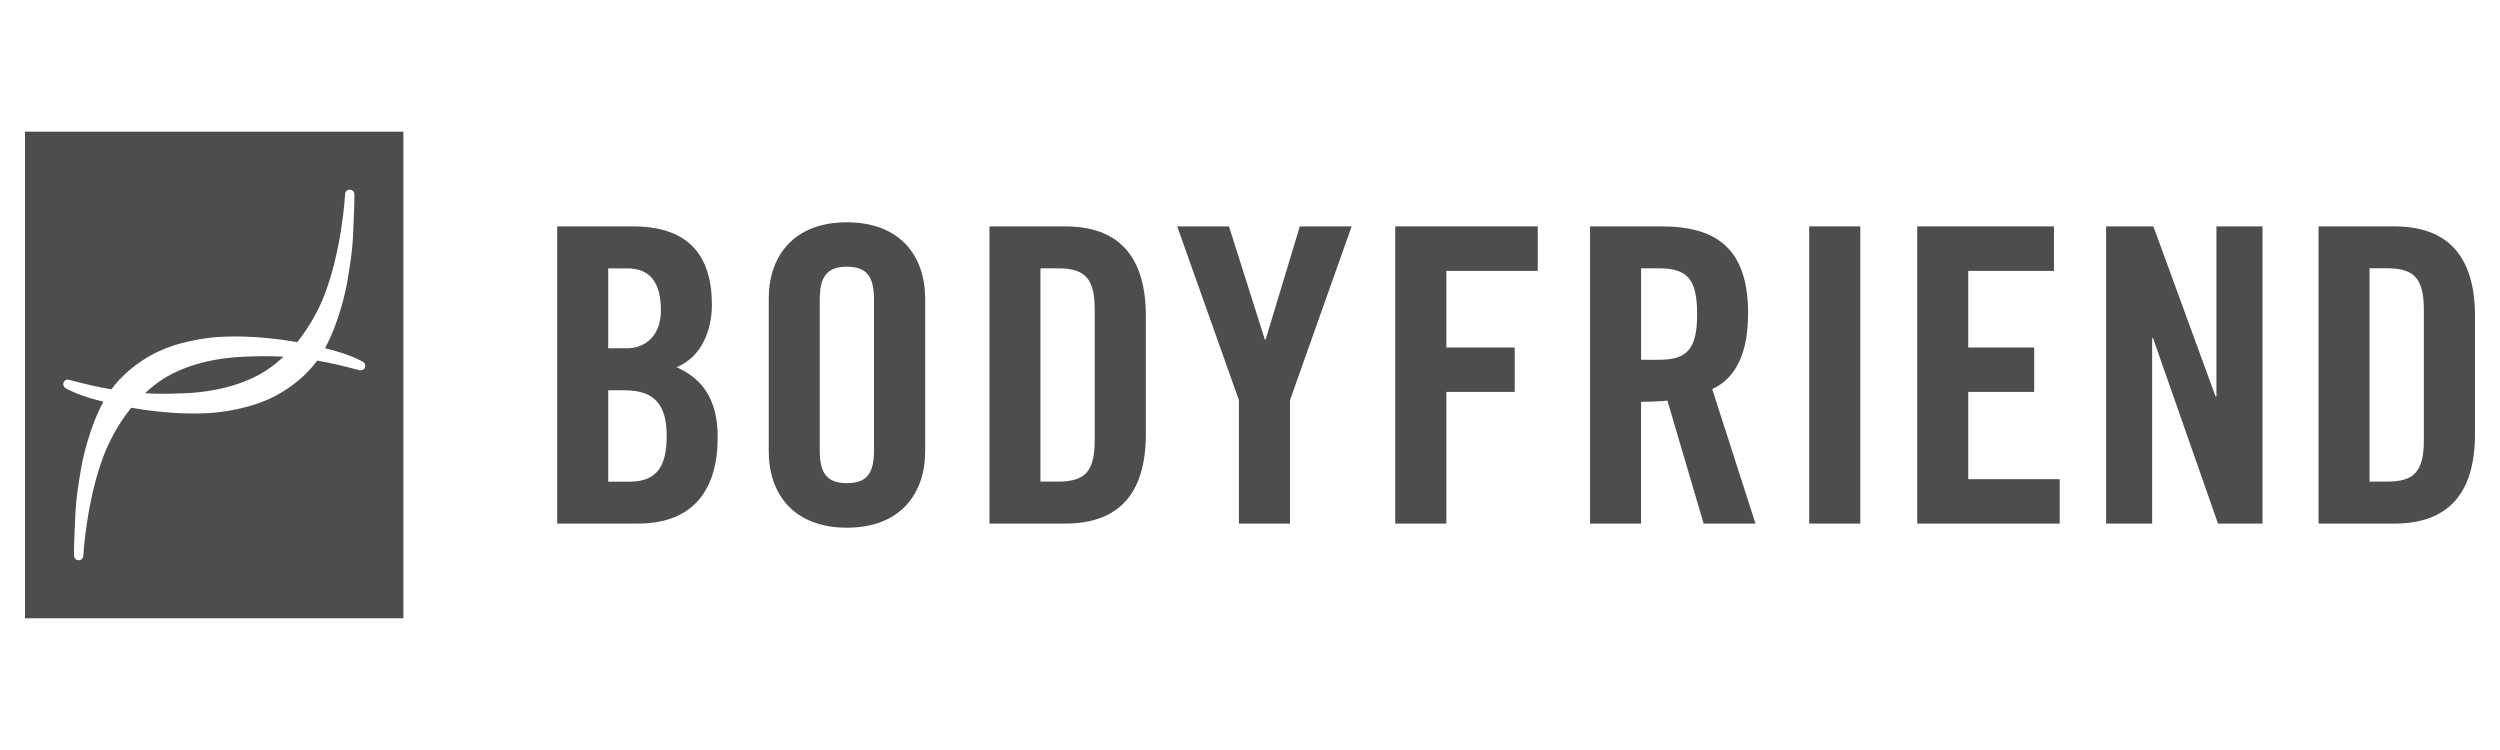 <?xml version="1.0" encoding="UTF-8"?>
<svg xmlns="http://www.w3.org/2000/svg" id="Layer_2" viewBox="0 0 500 150">
  <g id="Layer_1-2">
    <rect width="500" height="150" style="fill:none; stroke-width:0px;"></rect>
    <path d="m135.31,73.44c4.93-1.98,7.07-7.32,7.07-12.44,0-10.12-4.85-15.72-15.79-15.72h-15.15v59.44h16.12c11.62,0,15.98-7.41,15.98-17.21,0-7.65-3.05-11.76-8.23-14.07Zm-13.67-19.76h3.87c4.54,0,6.67,2.88,6.67,8.4,0,4.94-2.97,7.58-6.84,7.58h-3.7v-15.98Zm4.27,42.65h-4.27v-18.27h3.3c6.09,0,8.4,3.04,8.4,9.13s-1.98,9.14-7.42,9.14Z" style="fill:#4d4d4d; stroke-width:0px;"></path>
    <path d="m169.38,44.46c-10.71,0-15.63,6.83-15.63,15.23v30.62c0,8.4,4.93,15.23,15.63,15.23s15.65-6.83,15.65-15.23v-30.62c0-8.4-4.94-15.23-15.65-15.23Zm5.42,45.61c0,4.44-1.31,6.56-5.42,6.56s-5.43-2.12-5.43-6.56v-30.14c0-4.44,1.32-6.59,5.43-6.59s5.42,2.15,5.42,6.59v30.14Z" style="fill:#4d4d4d; stroke-width:0px;"></path>
    <polygon points="443.29 79.29 443.11 79.29 430.68 45.28 421.22 45.28 421.22 104.72 430.43 104.72 430.43 67.61 430.6 67.61 443.6 104.72 452.5 104.72 452.5 45.28 443.29 45.28 443.29 79.29" style="fill:#4d4d4d; stroke-width:0px;"></polygon>
    <polygon points="393.65 78.38 406.84 78.38 406.84 69.5 393.65 69.5 393.65 54.18 410.79 54.18 410.79 45.28 383.45 45.28 383.45 104.72 411.94 104.72 411.94 95.84 393.65 95.84 393.65 78.38" style="fill:#4d4d4d; stroke-width:0px;"></polygon>
    <path d="m478.86,45.28h-15.15v59.44h15.15c10.53,0,16.14-5.76,16.14-17.94v-23.54c0-12.18-5.6-17.96-16.14-17.96Zm5.91,42.73c0,6.26-1.89,8.31-7.32,8.31h-3.54v-42.66h3.54c5.43,0,7.32,2.08,7.32,8.34v26.01Z" style="fill:#4d4d4d; stroke-width:0px;"></path>
    <rect x="361.84" y="45.28" width="10.22" height="59.44" style="fill:#4d4d4d; stroke-width:0px;"></rect>
    <polygon points="253.12 67.92 252.97 67.92 245.8 45.28 235.44 45.28 247.78 80.02 247.78 104.72 258 104.72 258 80.02 270.33 45.28 259.96 45.28 253.12 67.92" style="fill:#4d4d4d; stroke-width:0px;"></polygon>
    <path d="m213.03,45.28h-15.14v59.44h15.14c10.53,0,16.14-5.76,16.14-17.94v-23.54c0-12.19-5.61-17.96-16.14-17.96Zm5.91,42.73c0,6.26-1.87,8.31-7.32,8.31h-3.53v-42.65h3.53c5.45,0,7.32,2.06,7.32,8.31v26.02Z" style="fill:#4d4d4d; stroke-width:0px;"></path>
    <path d="m349.63,62.82c0-12.68-5.85-17.54-17.28-17.54h-14.34v59.44h10.2v-24.36c1.82,0,3.95-.09,5.27-.24l7.25,24.6h10.37l-8.66-26.91c3.47-1.56,7.17-5.43,7.17-14.99Zm-17.78,9.14h-3.63v-18.29h3.63c5.52,0,7.58,2.06,7.58,9.14s-2.07,9.14-7.58,9.14Z" style="fill:#4d4d4d; stroke-width:0px;"></path>
    <polygon points="279.05 104.72 289.27 104.72 289.27 78.38 302.94 78.38 302.94 69.5 289.27 69.5 289.27 54.18 307.55 54.18 307.55 45.28 279.05 45.28 279.05 104.72" style="fill:#4d4d4d; stroke-width:0px;"></polygon>
    <path d="m50.06,71.3c2.42-.1,4.62-.07,6.64.04-1.11,1.03-2.3,2.03-3.67,2.89-4.41,2.76-10.32,4.3-17.11,4.46h-.29c-2.42.11-4.61.07-6.63-.04,1.11-1.03,2.3-2.02,3.66-2.88,4.41-2.76,10.32-4.31,17.11-4.46h.3Zm30.62-44.97v97.32H5V26.34h75.68Zm-7.68,46.59c-.06-.24-.21-.45-.45-.58-2.1-1.15-4.54-1.96-7.55-2.7,2.74-5,4.18-11.44,4.53-13.74.03-.19.08-.47.13-.8.28-1.65.79-4.72.93-7.59.2-4.27.31-7.05.29-8.65,0-.51-.42-.93-.93-.93s-.93.41-.93.92c0,.1-.61,11.1-4.18,20.27-.75,1.93-2.46,5.68-5.4,9.31-2.14-.38-7.11-1.14-12.5-1.14-1.17,0-2.31.04-3.37.11-1.77.12-7.93.74-13.01,3.45-3.39,1.81-6.27,4.29-8.29,7.02-2.87-.49-5.26-1.08-7.09-1.56-.43-.11-.83-.22-1.2-.31-.59-.18-.97-.04-1.2.37-.25.44-.1,1.01.35,1.27,2.1,1.15,4.54,1.96,7.55,2.7-2.73,4.99-4.18,11.43-4.53,13.74-.03.19-.07.46-.13.79-.28,1.65-.79,4.72-.93,7.6-.18,3.88-.32,6.99-.29,8.65,0,.51.42.93.93.93s.93-.41.93-.91c0-.11.64-11.19,4.18-20.28.75-1.93,2.46-5.68,5.41-9.31,2.14.38,7.11,1.15,12.51,1.15,1.17,0,2.3-.04,3.37-.11,1.77-.12,7.93-.74,13.02-3.45,3.43-1.83,6.25-4.26,8.29-7.02,2.87.49,5.26,1.09,7.09,1.57.43.11.83.22,1.2.31.49.17.97.02,1.19-.36.13-.21.16-.46.1-.7Z" style="fill:#4d4d4d; stroke-width:0px;"></path>
  </g>
</svg>
